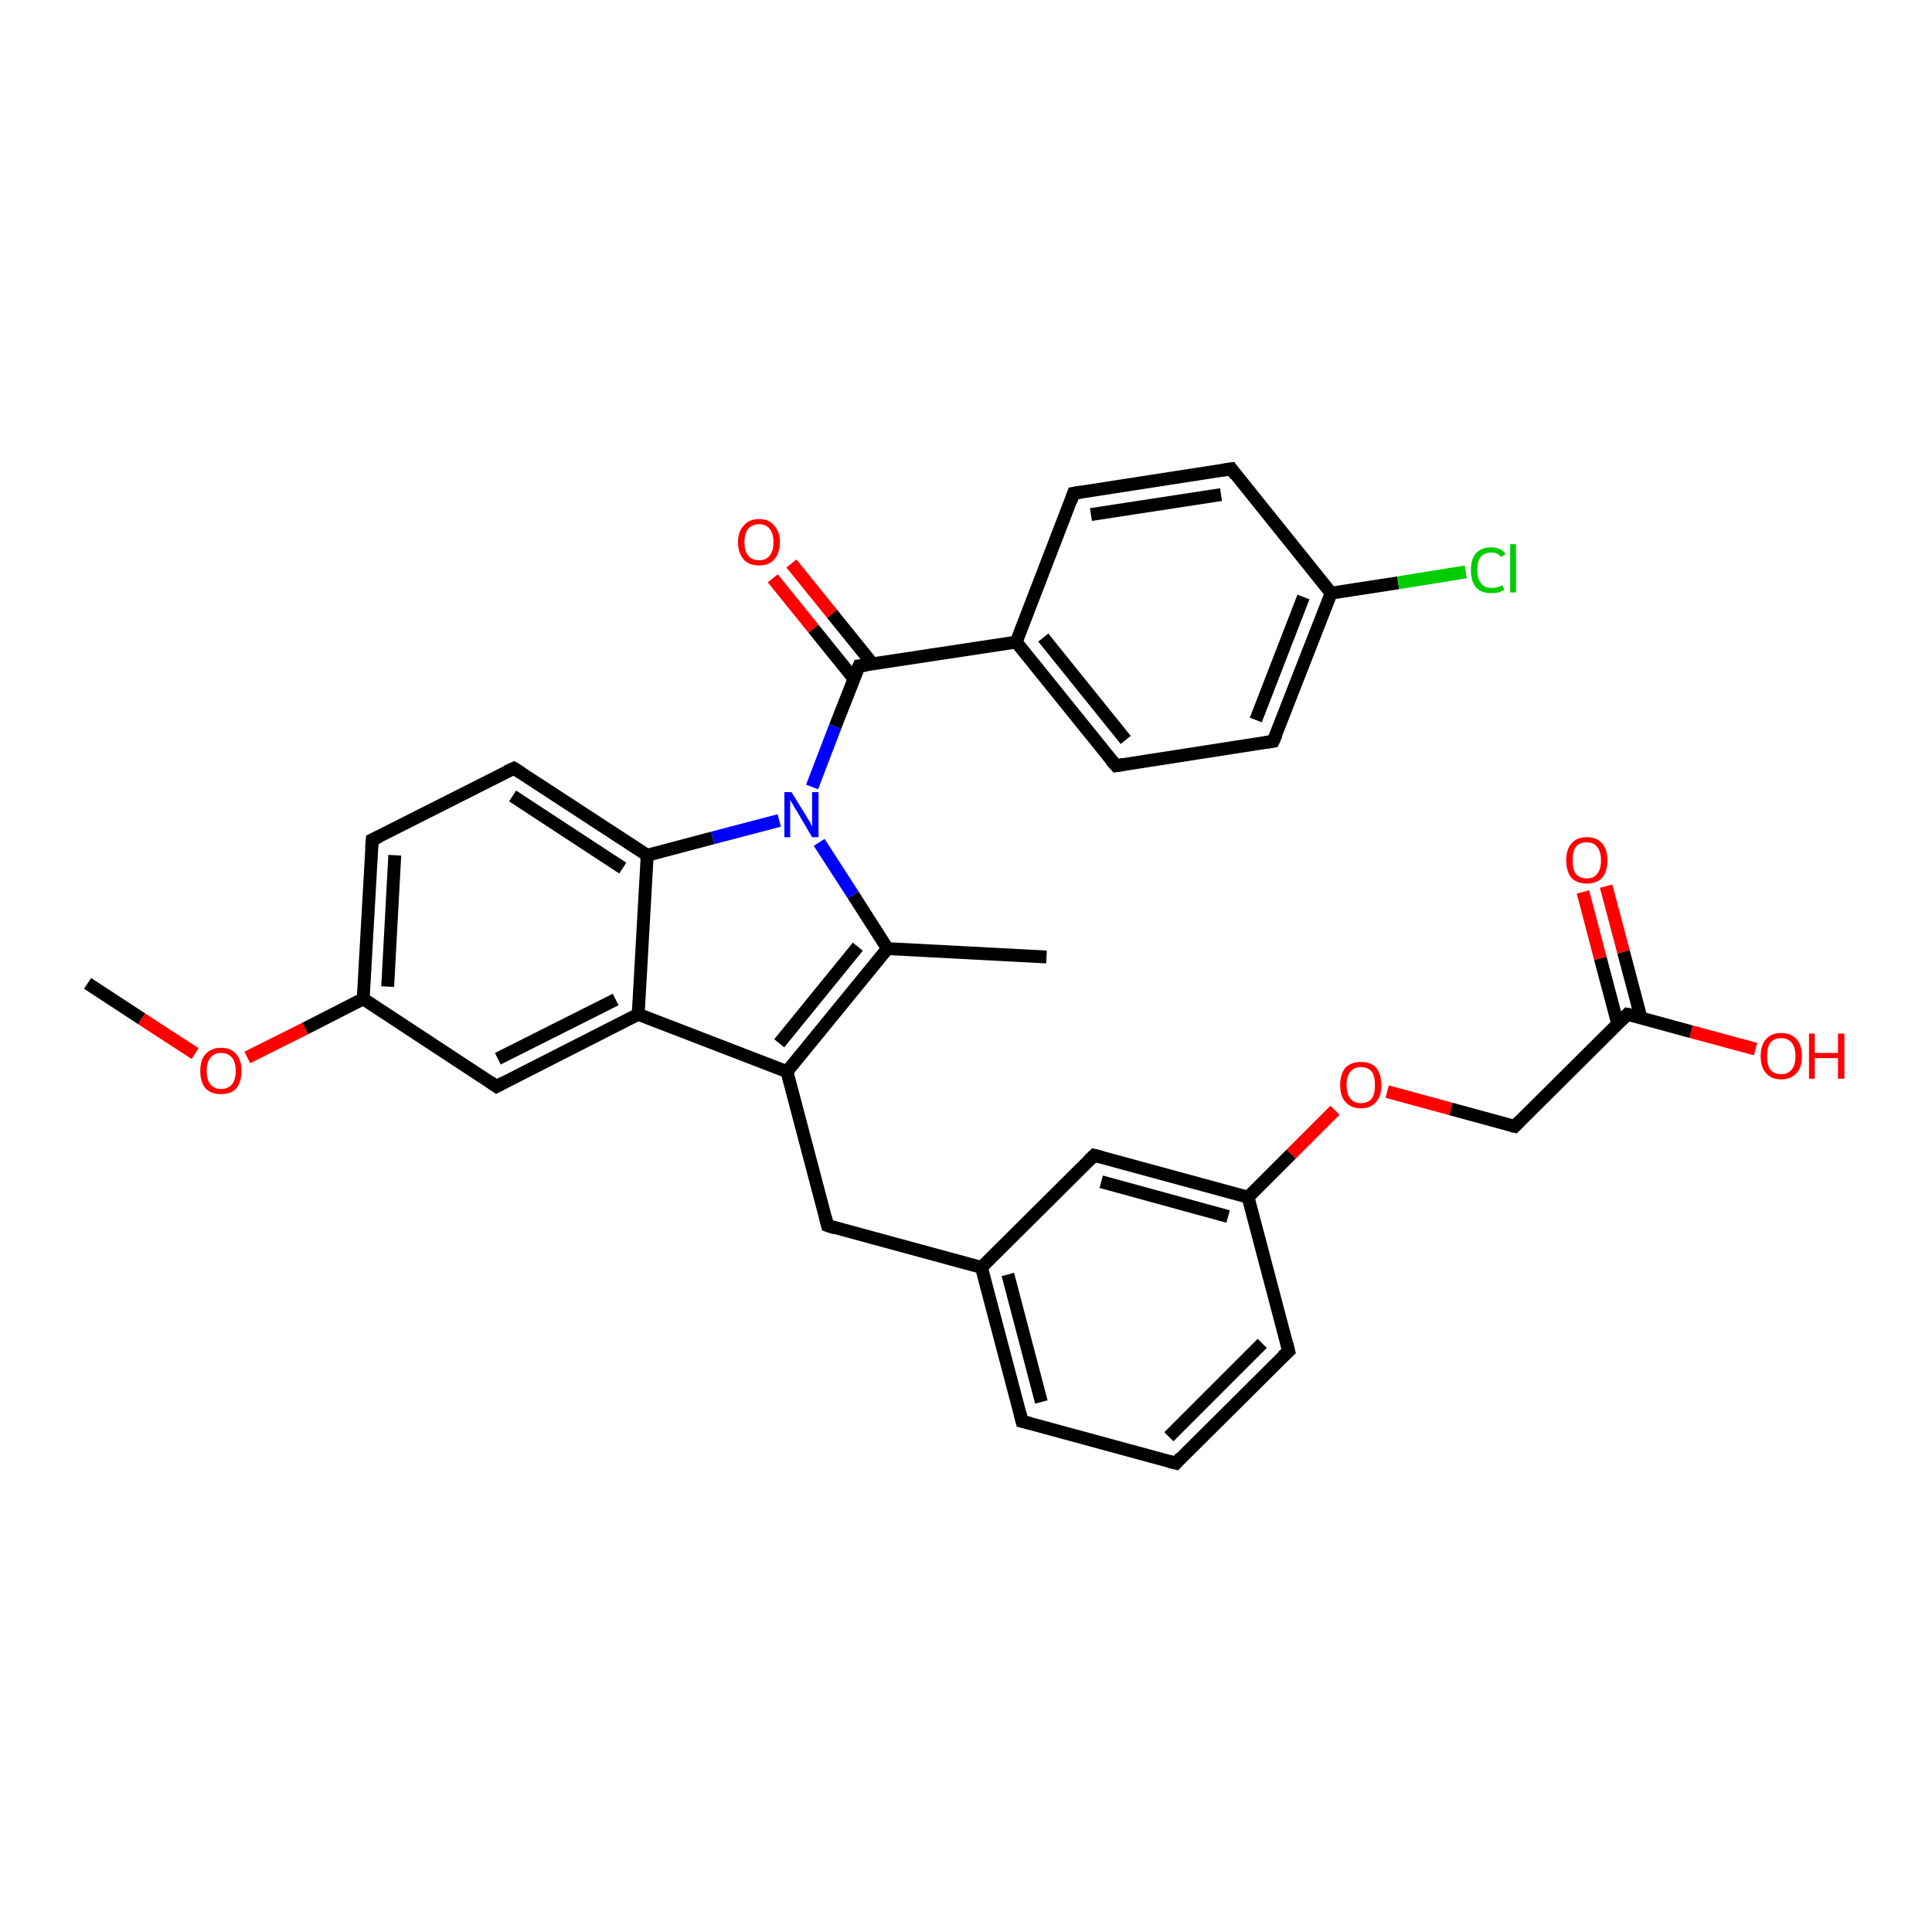 <?xml version='1.0' encoding='iso-8859-1'?>
<svg version='1.1' baseProfile='full'
              xmlns='http://www.w3.org/2000/svg'
                      xmlns:rdkit='http://www.rdkit.org/xml'
                      xmlns:xlink='http://www.w3.org/1999/xlink'
                  xml:space='preserve'
width='300px' height='300px' viewBox='0 0 300 300'>
<!-- END OF HEADER -->
<rect style='opacity:1.0;fill:#FFFFFF;stroke:none' width='300.0' height='300.0' x='0.0' y='0.0'> </rect>
<path class='bond-0 atom-0 atom-1' d='M 13.6,152.7 L 22.0,158.2' style='fill:none;fill-rule:evenodd;stroke:#000000;stroke-width:2.0px;stroke-linecap:butt;stroke-linejoin:miter;stroke-opacity:1' />
<path class='bond-0 atom-0 atom-1' d='M 22.0,158.2 L 30.3,163.6' style='fill:none;fill-rule:evenodd;stroke:#FF0000;stroke-width:2.0px;stroke-linecap:butt;stroke-linejoin:miter;stroke-opacity:1' />
<path class='bond-1 atom-1 atom-2' d='M 38.4,164.2 L 47.4,159.7' style='fill:none;fill-rule:evenodd;stroke:#FF0000;stroke-width:2.0px;stroke-linecap:butt;stroke-linejoin:miter;stroke-opacity:1' />
<path class='bond-1 atom-1 atom-2' d='M 47.4,159.7 L 56.4,155.1' style='fill:none;fill-rule:evenodd;stroke:#000000;stroke-width:2.0px;stroke-linecap:butt;stroke-linejoin:miter;stroke-opacity:1' />
<path class='bond-2 atom-2 atom-3' d='M 56.4,155.1 L 57.8,130.4' style='fill:none;fill-rule:evenodd;stroke:#000000;stroke-width:2.0px;stroke-linecap:butt;stroke-linejoin:miter;stroke-opacity:1' />
<path class='bond-2 atom-2 atom-3' d='M 60.2,153.2 L 61.3,132.8' style='fill:none;fill-rule:evenodd;stroke:#000000;stroke-width:2.0px;stroke-linecap:butt;stroke-linejoin:miter;stroke-opacity:1' />
<path class='bond-3 atom-3 atom-4' d='M 57.8,130.4 L 79.8,119.3' style='fill:none;fill-rule:evenodd;stroke:#000000;stroke-width:2.0px;stroke-linecap:butt;stroke-linejoin:miter;stroke-opacity:1' />
<path class='bond-4 atom-4 atom-5' d='M 79.8,119.3 L 100.5,132.8' style='fill:none;fill-rule:evenodd;stroke:#000000;stroke-width:2.0px;stroke-linecap:butt;stroke-linejoin:miter;stroke-opacity:1' />
<path class='bond-4 atom-4 atom-5' d='M 79.6,123.6 L 96.7,134.8' style='fill:none;fill-rule:evenodd;stroke:#000000;stroke-width:2.0px;stroke-linecap:butt;stroke-linejoin:miter;stroke-opacity:1' />
<path class='bond-5 atom-5 atom-6' d='M 100.5,132.8 L 110.7,130.1' style='fill:none;fill-rule:evenodd;stroke:#000000;stroke-width:2.0px;stroke-linecap:butt;stroke-linejoin:miter;stroke-opacity:1' />
<path class='bond-5 atom-5 atom-6' d='M 110.7,130.1 L 121.0,127.4' style='fill:none;fill-rule:evenodd;stroke:#0000FF;stroke-width:2.0px;stroke-linecap:butt;stroke-linejoin:miter;stroke-opacity:1' />
<path class='bond-6 atom-6 atom-7' d='M 126.1,122.2 L 129.7,112.8' style='fill:none;fill-rule:evenodd;stroke:#0000FF;stroke-width:2.0px;stroke-linecap:butt;stroke-linejoin:miter;stroke-opacity:1' />
<path class='bond-6 atom-6 atom-7' d='M 129.7,112.8 L 133.4,103.4' style='fill:none;fill-rule:evenodd;stroke:#000000;stroke-width:2.0px;stroke-linecap:butt;stroke-linejoin:miter;stroke-opacity:1' />
<path class='bond-7 atom-7 atom-8' d='M 135.5,103.1 L 129.2,95.3' style='fill:none;fill-rule:evenodd;stroke:#000000;stroke-width:2.0px;stroke-linecap:butt;stroke-linejoin:miter;stroke-opacity:1' />
<path class='bond-7 atom-7 atom-8' d='M 129.2,95.3 L 122.9,87.5' style='fill:none;fill-rule:evenodd;stroke:#FF0000;stroke-width:2.0px;stroke-linecap:butt;stroke-linejoin:miter;stroke-opacity:1' />
<path class='bond-7 atom-7 atom-8' d='M 132.6,105.4 L 126.3,97.6' style='fill:none;fill-rule:evenodd;stroke:#000000;stroke-width:2.0px;stroke-linecap:butt;stroke-linejoin:miter;stroke-opacity:1' />
<path class='bond-7 atom-7 atom-8' d='M 126.3,97.6 L 120.0,89.8' style='fill:none;fill-rule:evenodd;stroke:#FF0000;stroke-width:2.0px;stroke-linecap:butt;stroke-linejoin:miter;stroke-opacity:1' />
<path class='bond-8 atom-7 atom-9' d='M 133.4,103.4 L 157.8,99.7' style='fill:none;fill-rule:evenodd;stroke:#000000;stroke-width:2.0px;stroke-linecap:butt;stroke-linejoin:miter;stroke-opacity:1' />
<path class='bond-9 atom-9 atom-10' d='M 157.8,99.7 L 173.3,118.9' style='fill:none;fill-rule:evenodd;stroke:#000000;stroke-width:2.0px;stroke-linecap:butt;stroke-linejoin:miter;stroke-opacity:1' />
<path class='bond-9 atom-9 atom-10' d='M 162.0,99.0 L 174.8,114.9' style='fill:none;fill-rule:evenodd;stroke:#000000;stroke-width:2.0px;stroke-linecap:butt;stroke-linejoin:miter;stroke-opacity:1' />
<path class='bond-10 atom-10 atom-11' d='M 173.3,118.9 L 197.7,115.1' style='fill:none;fill-rule:evenodd;stroke:#000000;stroke-width:2.0px;stroke-linecap:butt;stroke-linejoin:miter;stroke-opacity:1' />
<path class='bond-11 atom-11 atom-12' d='M 197.7,115.1 L 206.7,92.1' style='fill:none;fill-rule:evenodd;stroke:#000000;stroke-width:2.0px;stroke-linecap:butt;stroke-linejoin:miter;stroke-opacity:1' />
<path class='bond-11 atom-11 atom-12' d='M 195.0,111.8 L 202.4,92.7' style='fill:none;fill-rule:evenodd;stroke:#000000;stroke-width:2.0px;stroke-linecap:butt;stroke-linejoin:miter;stroke-opacity:1' />
<path class='bond-12 atom-12 atom-13' d='M 206.7,92.1 L 217.1,90.5' style='fill:none;fill-rule:evenodd;stroke:#000000;stroke-width:2.0px;stroke-linecap:butt;stroke-linejoin:miter;stroke-opacity:1' />
<path class='bond-12 atom-12 atom-13' d='M 217.1,90.5 L 227.6,88.8' style='fill:none;fill-rule:evenodd;stroke:#00CC00;stroke-width:2.0px;stroke-linecap:butt;stroke-linejoin:miter;stroke-opacity:1' />
<path class='bond-13 atom-12 atom-14' d='M 206.7,92.1 L 191.2,72.8' style='fill:none;fill-rule:evenodd;stroke:#000000;stroke-width:2.0px;stroke-linecap:butt;stroke-linejoin:miter;stroke-opacity:1' />
<path class='bond-14 atom-14 atom-15' d='M 191.2,72.8 L 166.7,76.6' style='fill:none;fill-rule:evenodd;stroke:#000000;stroke-width:2.0px;stroke-linecap:butt;stroke-linejoin:miter;stroke-opacity:1' />
<path class='bond-14 atom-14 atom-15' d='M 189.6,76.8 L 169.4,79.9' style='fill:none;fill-rule:evenodd;stroke:#000000;stroke-width:2.0px;stroke-linecap:butt;stroke-linejoin:miter;stroke-opacity:1' />
<path class='bond-15 atom-6 atom-16' d='M 127.2,130.8 L 132.5,139.0' style='fill:none;fill-rule:evenodd;stroke:#0000FF;stroke-width:2.0px;stroke-linecap:butt;stroke-linejoin:miter;stroke-opacity:1' />
<path class='bond-15 atom-6 atom-16' d='M 132.5,139.0 L 137.8,147.3' style='fill:none;fill-rule:evenodd;stroke:#000000;stroke-width:2.0px;stroke-linecap:butt;stroke-linejoin:miter;stroke-opacity:1' />
<path class='bond-16 atom-16 atom-17' d='M 137.8,147.3 L 162.5,148.6' style='fill:none;fill-rule:evenodd;stroke:#000000;stroke-width:2.0px;stroke-linecap:butt;stroke-linejoin:miter;stroke-opacity:1' />
<path class='bond-17 atom-16 atom-18' d='M 137.8,147.3 L 122.2,166.4' style='fill:none;fill-rule:evenodd;stroke:#000000;stroke-width:2.0px;stroke-linecap:butt;stroke-linejoin:miter;stroke-opacity:1' />
<path class='bond-17 atom-16 atom-18' d='M 133.2,147.0 L 121.0,162.0' style='fill:none;fill-rule:evenodd;stroke:#000000;stroke-width:2.0px;stroke-linecap:butt;stroke-linejoin:miter;stroke-opacity:1' />
<path class='bond-18 atom-18 atom-19' d='M 122.2,166.4 L 128.5,190.3' style='fill:none;fill-rule:evenodd;stroke:#000000;stroke-width:2.0px;stroke-linecap:butt;stroke-linejoin:miter;stroke-opacity:1' />
<path class='bond-19 atom-19 atom-20' d='M 128.5,190.3 L 152.4,196.8' style='fill:none;fill-rule:evenodd;stroke:#000000;stroke-width:2.0px;stroke-linecap:butt;stroke-linejoin:miter;stroke-opacity:1' />
<path class='bond-20 atom-20 atom-21' d='M 152.4,196.8 L 158.7,220.7' style='fill:none;fill-rule:evenodd;stroke:#000000;stroke-width:2.0px;stroke-linecap:butt;stroke-linejoin:miter;stroke-opacity:1' />
<path class='bond-20 atom-20 atom-21' d='M 156.5,197.9 L 161.7,217.7' style='fill:none;fill-rule:evenodd;stroke:#000000;stroke-width:2.0px;stroke-linecap:butt;stroke-linejoin:miter;stroke-opacity:1' />
<path class='bond-21 atom-21 atom-22' d='M 158.7,220.7 L 182.6,227.2' style='fill:none;fill-rule:evenodd;stroke:#000000;stroke-width:2.0px;stroke-linecap:butt;stroke-linejoin:miter;stroke-opacity:1' />
<path class='bond-22 atom-22 atom-23' d='M 182.6,227.2 L 200.1,209.8' style='fill:none;fill-rule:evenodd;stroke:#000000;stroke-width:2.0px;stroke-linecap:butt;stroke-linejoin:miter;stroke-opacity:1' />
<path class='bond-22 atom-22 atom-23' d='M 181.5,223.1 L 196.0,208.6' style='fill:none;fill-rule:evenodd;stroke:#000000;stroke-width:2.0px;stroke-linecap:butt;stroke-linejoin:miter;stroke-opacity:1' />
<path class='bond-23 atom-23 atom-24' d='M 200.1,209.8 L 193.8,185.9' style='fill:none;fill-rule:evenodd;stroke:#000000;stroke-width:2.0px;stroke-linecap:butt;stroke-linejoin:miter;stroke-opacity:1' />
<path class='bond-24 atom-24 atom-25' d='M 193.8,185.9 L 200.5,179.2' style='fill:none;fill-rule:evenodd;stroke:#000000;stroke-width:2.0px;stroke-linecap:butt;stroke-linejoin:miter;stroke-opacity:1' />
<path class='bond-24 atom-24 atom-25' d='M 200.5,179.2 L 207.3,172.4' style='fill:none;fill-rule:evenodd;stroke:#FF0000;stroke-width:2.0px;stroke-linecap:butt;stroke-linejoin:miter;stroke-opacity:1' />
<path class='bond-25 atom-25 atom-26' d='M 215.4,169.5 L 225.3,172.2' style='fill:none;fill-rule:evenodd;stroke:#FF0000;stroke-width:2.0px;stroke-linecap:butt;stroke-linejoin:miter;stroke-opacity:1' />
<path class='bond-25 atom-25 atom-26' d='M 225.3,172.2 L 235.2,174.9' style='fill:none;fill-rule:evenodd;stroke:#000000;stroke-width:2.0px;stroke-linecap:butt;stroke-linejoin:miter;stroke-opacity:1' />
<path class='bond-26 atom-26 atom-27' d='M 235.2,174.9 L 252.7,157.5' style='fill:none;fill-rule:evenodd;stroke:#000000;stroke-width:2.0px;stroke-linecap:butt;stroke-linejoin:miter;stroke-opacity:1' />
<path class='bond-27 atom-27 atom-28' d='M 252.7,157.5 L 262.6,160.2' style='fill:none;fill-rule:evenodd;stroke:#000000;stroke-width:2.0px;stroke-linecap:butt;stroke-linejoin:miter;stroke-opacity:1' />
<path class='bond-27 atom-27 atom-28' d='M 262.6,160.2 L 272.6,162.9' style='fill:none;fill-rule:evenodd;stroke:#FF0000;stroke-width:2.0px;stroke-linecap:butt;stroke-linejoin:miter;stroke-opacity:1' />
<path class='bond-28 atom-27 atom-29' d='M 254.8,158.0 L 252.1,147.8' style='fill:none;fill-rule:evenodd;stroke:#000000;stroke-width:2.0px;stroke-linecap:butt;stroke-linejoin:miter;stroke-opacity:1' />
<path class='bond-28 atom-27 atom-29' d='M 252.1,147.8 L 249.4,137.6' style='fill:none;fill-rule:evenodd;stroke:#FF0000;stroke-width:2.0px;stroke-linecap:butt;stroke-linejoin:miter;stroke-opacity:1' />
<path class='bond-28 atom-27 atom-29' d='M 251.2,159.0 L 248.5,148.8' style='fill:none;fill-rule:evenodd;stroke:#000000;stroke-width:2.0px;stroke-linecap:butt;stroke-linejoin:miter;stroke-opacity:1' />
<path class='bond-28 atom-27 atom-29' d='M 248.5,148.8 L 245.8,138.5' style='fill:none;fill-rule:evenodd;stroke:#FF0000;stroke-width:2.0px;stroke-linecap:butt;stroke-linejoin:miter;stroke-opacity:1' />
<path class='bond-29 atom-24 atom-30' d='M 193.8,185.9 L 169.9,179.4' style='fill:none;fill-rule:evenodd;stroke:#000000;stroke-width:2.0px;stroke-linecap:butt;stroke-linejoin:miter;stroke-opacity:1' />
<path class='bond-29 atom-24 atom-30' d='M 190.7,188.9 L 171.0,183.5' style='fill:none;fill-rule:evenodd;stroke:#000000;stroke-width:2.0px;stroke-linecap:butt;stroke-linejoin:miter;stroke-opacity:1' />
<path class='bond-30 atom-18 atom-31' d='M 122.2,166.4 L 99.1,157.5' style='fill:none;fill-rule:evenodd;stroke:#000000;stroke-width:2.0px;stroke-linecap:butt;stroke-linejoin:miter;stroke-opacity:1' />
<path class='bond-31 atom-31 atom-32' d='M 99.1,157.5 L 77.1,168.7' style='fill:none;fill-rule:evenodd;stroke:#000000;stroke-width:2.0px;stroke-linecap:butt;stroke-linejoin:miter;stroke-opacity:1' />
<path class='bond-31 atom-31 atom-32' d='M 95.6,155.2 L 77.3,164.4' style='fill:none;fill-rule:evenodd;stroke:#000000;stroke-width:2.0px;stroke-linecap:butt;stroke-linejoin:miter;stroke-opacity:1' />
<path class='bond-32 atom-32 atom-2' d='M 77.1,168.7 L 56.4,155.1' style='fill:none;fill-rule:evenodd;stroke:#000000;stroke-width:2.0px;stroke-linecap:butt;stroke-linejoin:miter;stroke-opacity:1' />
<path class='bond-33 atom-31 atom-5' d='M 99.1,157.5 L 100.5,132.8' style='fill:none;fill-rule:evenodd;stroke:#000000;stroke-width:2.0px;stroke-linecap:butt;stroke-linejoin:miter;stroke-opacity:1' />
<path class='bond-34 atom-15 atom-9' d='M 166.7,76.6 L 157.8,99.7' style='fill:none;fill-rule:evenodd;stroke:#000000;stroke-width:2.0px;stroke-linecap:butt;stroke-linejoin:miter;stroke-opacity:1' />
<path class='bond-35 atom-30 atom-20' d='M 169.9,179.4 L 152.4,196.8' style='fill:none;fill-rule:evenodd;stroke:#000000;stroke-width:2.0px;stroke-linecap:butt;stroke-linejoin:miter;stroke-opacity:1' />
<path d='M 57.7,131.7 L 57.8,130.4 L 58.9,129.9' style='fill:none;stroke:#000000;stroke-width:2.0px;stroke-linecap:butt;stroke-linejoin:miter;stroke-opacity:1;' />
<path d='M 78.7,119.8 L 79.8,119.3 L 80.9,120.0' style='fill:none;stroke:#000000;stroke-width:2.0px;stroke-linecap:butt;stroke-linejoin:miter;stroke-opacity:1;' />
<path d='M 133.2,103.9 L 133.4,103.4 L 134.6,103.3' style='fill:none;stroke:#000000;stroke-width:2.0px;stroke-linecap:butt;stroke-linejoin:miter;stroke-opacity:1;' />
<path d='M 172.5,118.0 L 173.3,118.9 L 174.5,118.7' style='fill:none;stroke:#000000;stroke-width:2.0px;stroke-linecap:butt;stroke-linejoin:miter;stroke-opacity:1;' />
<path d='M 196.5,115.3 L 197.7,115.1 L 198.2,114.0' style='fill:none;stroke:#000000;stroke-width:2.0px;stroke-linecap:butt;stroke-linejoin:miter;stroke-opacity:1;' />
<path d='M 191.9,73.8 L 191.2,72.8 L 189.9,73.0' style='fill:none;stroke:#000000;stroke-width:2.0px;stroke-linecap:butt;stroke-linejoin:miter;stroke-opacity:1;' />
<path d='M 167.9,76.4 L 166.7,76.6 L 166.3,77.8' style='fill:none;stroke:#000000;stroke-width:2.0px;stroke-linecap:butt;stroke-linejoin:miter;stroke-opacity:1;' />
<path d='M 128.2,189.1 L 128.5,190.3 L 129.7,190.7' style='fill:none;stroke:#000000;stroke-width:2.0px;stroke-linecap:butt;stroke-linejoin:miter;stroke-opacity:1;' />
<path d='M 158.4,219.5 L 158.7,220.7 L 159.9,221.0' style='fill:none;stroke:#000000;stroke-width:2.0px;stroke-linecap:butt;stroke-linejoin:miter;stroke-opacity:1;' />
<path d='M 181.4,226.9 L 182.6,227.2 L 183.4,226.3' style='fill:none;stroke:#000000;stroke-width:2.0px;stroke-linecap:butt;stroke-linejoin:miter;stroke-opacity:1;' />
<path d='M 199.2,210.6 L 200.1,209.8 L 199.8,208.6' style='fill:none;stroke:#000000;stroke-width:2.0px;stroke-linecap:butt;stroke-linejoin:miter;stroke-opacity:1;' />
<path d='M 234.7,174.8 L 235.2,174.9 L 236.1,174.0' style='fill:none;stroke:#000000;stroke-width:2.0px;stroke-linecap:butt;stroke-linejoin:miter;stroke-opacity:1;' />
<path d='M 251.8,158.4 L 252.7,157.5 L 253.2,157.6' style='fill:none;stroke:#000000;stroke-width:2.0px;stroke-linecap:butt;stroke-linejoin:miter;stroke-opacity:1;' />
<path d='M 171.1,179.7 L 169.9,179.4 L 169.0,180.3' style='fill:none;stroke:#000000;stroke-width:2.0px;stroke-linecap:butt;stroke-linejoin:miter;stroke-opacity:1;' />
<path d='M 78.2,168.1 L 77.1,168.7 L 76.1,168.0' style='fill:none;stroke:#000000;stroke-width:2.0px;stroke-linecap:butt;stroke-linejoin:miter;stroke-opacity:1;' />
<path class='atom-1' d='M 31.1 166.3
Q 31.1 164.6, 31.9 163.7
Q 32.8 162.7, 34.3 162.7
Q 35.9 162.7, 36.7 163.7
Q 37.5 164.6, 37.5 166.3
Q 37.5 168.0, 36.7 169.0
Q 35.9 169.9, 34.3 169.9
Q 32.8 169.9, 31.9 169.0
Q 31.1 168.0, 31.1 166.3
M 34.3 169.1
Q 35.4 169.1, 36.0 168.4
Q 36.6 167.7, 36.6 166.3
Q 36.6 164.9, 36.0 164.2
Q 35.4 163.5, 34.3 163.5
Q 33.3 163.5, 32.7 164.2
Q 32.1 164.9, 32.1 166.3
Q 32.1 167.7, 32.7 168.4
Q 33.3 169.1, 34.3 169.1
' fill='#FF0000'/>
<path class='atom-6' d='M 122.9 123.0
L 125.2 126.7
Q 125.4 127.1, 125.8 127.7
Q 126.1 128.4, 126.1 128.4
L 126.1 123.0
L 127.1 123.0
L 127.1 130.0
L 126.1 130.0
L 123.7 125.9
Q 123.4 125.5, 123.1 124.9
Q 122.8 124.4, 122.7 124.2
L 122.7 130.0
L 121.8 130.0
L 121.8 123.0
L 122.9 123.0
' fill='#0000FF'/>
<path class='atom-8' d='M 114.6 84.2
Q 114.6 82.5, 115.5 81.6
Q 116.3 80.6, 117.9 80.6
Q 119.4 80.6, 120.2 81.6
Q 121.1 82.5, 121.1 84.2
Q 121.1 85.9, 120.2 86.9
Q 119.4 87.8, 117.9 87.8
Q 116.3 87.8, 115.5 86.9
Q 114.6 85.9, 114.6 84.2
M 117.9 87.0
Q 118.9 87.0, 119.5 86.3
Q 120.1 85.6, 120.1 84.2
Q 120.1 82.8, 119.5 82.1
Q 118.9 81.4, 117.9 81.4
Q 116.8 81.4, 116.2 82.1
Q 115.6 82.8, 115.6 84.2
Q 115.6 85.6, 116.2 86.3
Q 116.8 87.0, 117.9 87.0
' fill='#FF0000'/>
<path class='atom-13' d='M 228.4 88.5
Q 228.4 86.8, 229.2 85.9
Q 230.0 85.0, 231.6 85.0
Q 233.0 85.0, 233.8 86.0
L 233.1 86.5
Q 232.6 85.8, 231.6 85.8
Q 230.5 85.8, 229.9 86.5
Q 229.4 87.2, 229.4 88.5
Q 229.4 89.9, 230.0 90.6
Q 230.5 91.3, 231.7 91.3
Q 232.4 91.3, 233.3 90.9
L 233.6 91.6
Q 233.3 91.8, 232.7 92.0
Q 232.2 92.1, 231.5 92.1
Q 230.0 92.1, 229.2 91.2
Q 228.4 90.3, 228.4 88.5
' fill='#00CC00'/>
<path class='atom-13' d='M 234.5 84.5
L 235.4 84.5
L 235.4 92.0
L 234.5 92.0
L 234.5 84.5
' fill='#00CC00'/>
<path class='atom-25' d='M 208.1 168.5
Q 208.1 166.8, 208.9 165.8
Q 209.8 164.9, 211.3 164.9
Q 212.9 164.9, 213.7 165.8
Q 214.5 166.8, 214.5 168.5
Q 214.5 170.2, 213.7 171.1
Q 212.9 172.1, 211.3 172.1
Q 209.8 172.1, 208.9 171.1
Q 208.1 170.2, 208.1 168.5
M 211.3 171.3
Q 212.4 171.3, 213.0 170.6
Q 213.5 169.9, 213.5 168.5
Q 213.5 167.1, 213.0 166.4
Q 212.4 165.7, 211.3 165.7
Q 210.3 165.7, 209.7 166.4
Q 209.1 167.1, 209.1 168.5
Q 209.1 169.9, 209.7 170.6
Q 210.3 171.3, 211.3 171.3
' fill='#FF0000'/>
<path class='atom-28' d='M 273.4 164.0
Q 273.4 162.3, 274.2 161.4
Q 275.0 160.4, 276.6 160.4
Q 278.1 160.4, 279.0 161.4
Q 279.8 162.3, 279.8 164.0
Q 279.8 165.7, 279.0 166.6
Q 278.1 167.6, 276.6 167.6
Q 275.0 167.6, 274.2 166.6
Q 273.4 165.7, 273.4 164.0
M 276.6 166.8
Q 277.6 166.8, 278.2 166.1
Q 278.8 165.4, 278.8 164.0
Q 278.8 162.6, 278.2 161.9
Q 277.6 161.2, 276.6 161.2
Q 275.5 161.2, 274.9 161.9
Q 274.4 162.6, 274.4 164.0
Q 274.4 165.4, 274.9 166.1
Q 275.5 166.8, 276.6 166.8
' fill='#FF0000'/>
<path class='atom-28' d='M 280.9 160.5
L 281.8 160.5
L 281.8 163.5
L 285.4 163.5
L 285.4 160.5
L 286.4 160.5
L 286.4 167.5
L 285.4 167.5
L 285.4 164.3
L 281.8 164.3
L 281.8 167.5
L 280.9 167.5
L 280.9 160.5
' fill='#FF0000'/>
<path class='atom-29' d='M 243.2 133.6
Q 243.2 131.9, 244.0 131.0
Q 244.8 130.0, 246.4 130.0
Q 248.0 130.0, 248.8 131.0
Q 249.6 131.9, 249.6 133.6
Q 249.6 135.3, 248.8 136.3
Q 247.9 137.2, 246.4 137.2
Q 244.9 137.2, 244.0 136.3
Q 243.2 135.3, 243.2 133.6
M 246.4 136.4
Q 247.5 136.4, 248.0 135.7
Q 248.6 135.0, 248.6 133.6
Q 248.6 132.2, 248.0 131.5
Q 247.5 130.8, 246.4 130.8
Q 245.3 130.8, 244.7 131.5
Q 244.2 132.2, 244.2 133.6
Q 244.2 135.0, 244.7 135.7
Q 245.3 136.4, 246.4 136.4
' fill='#FF0000'/>
</svg>

